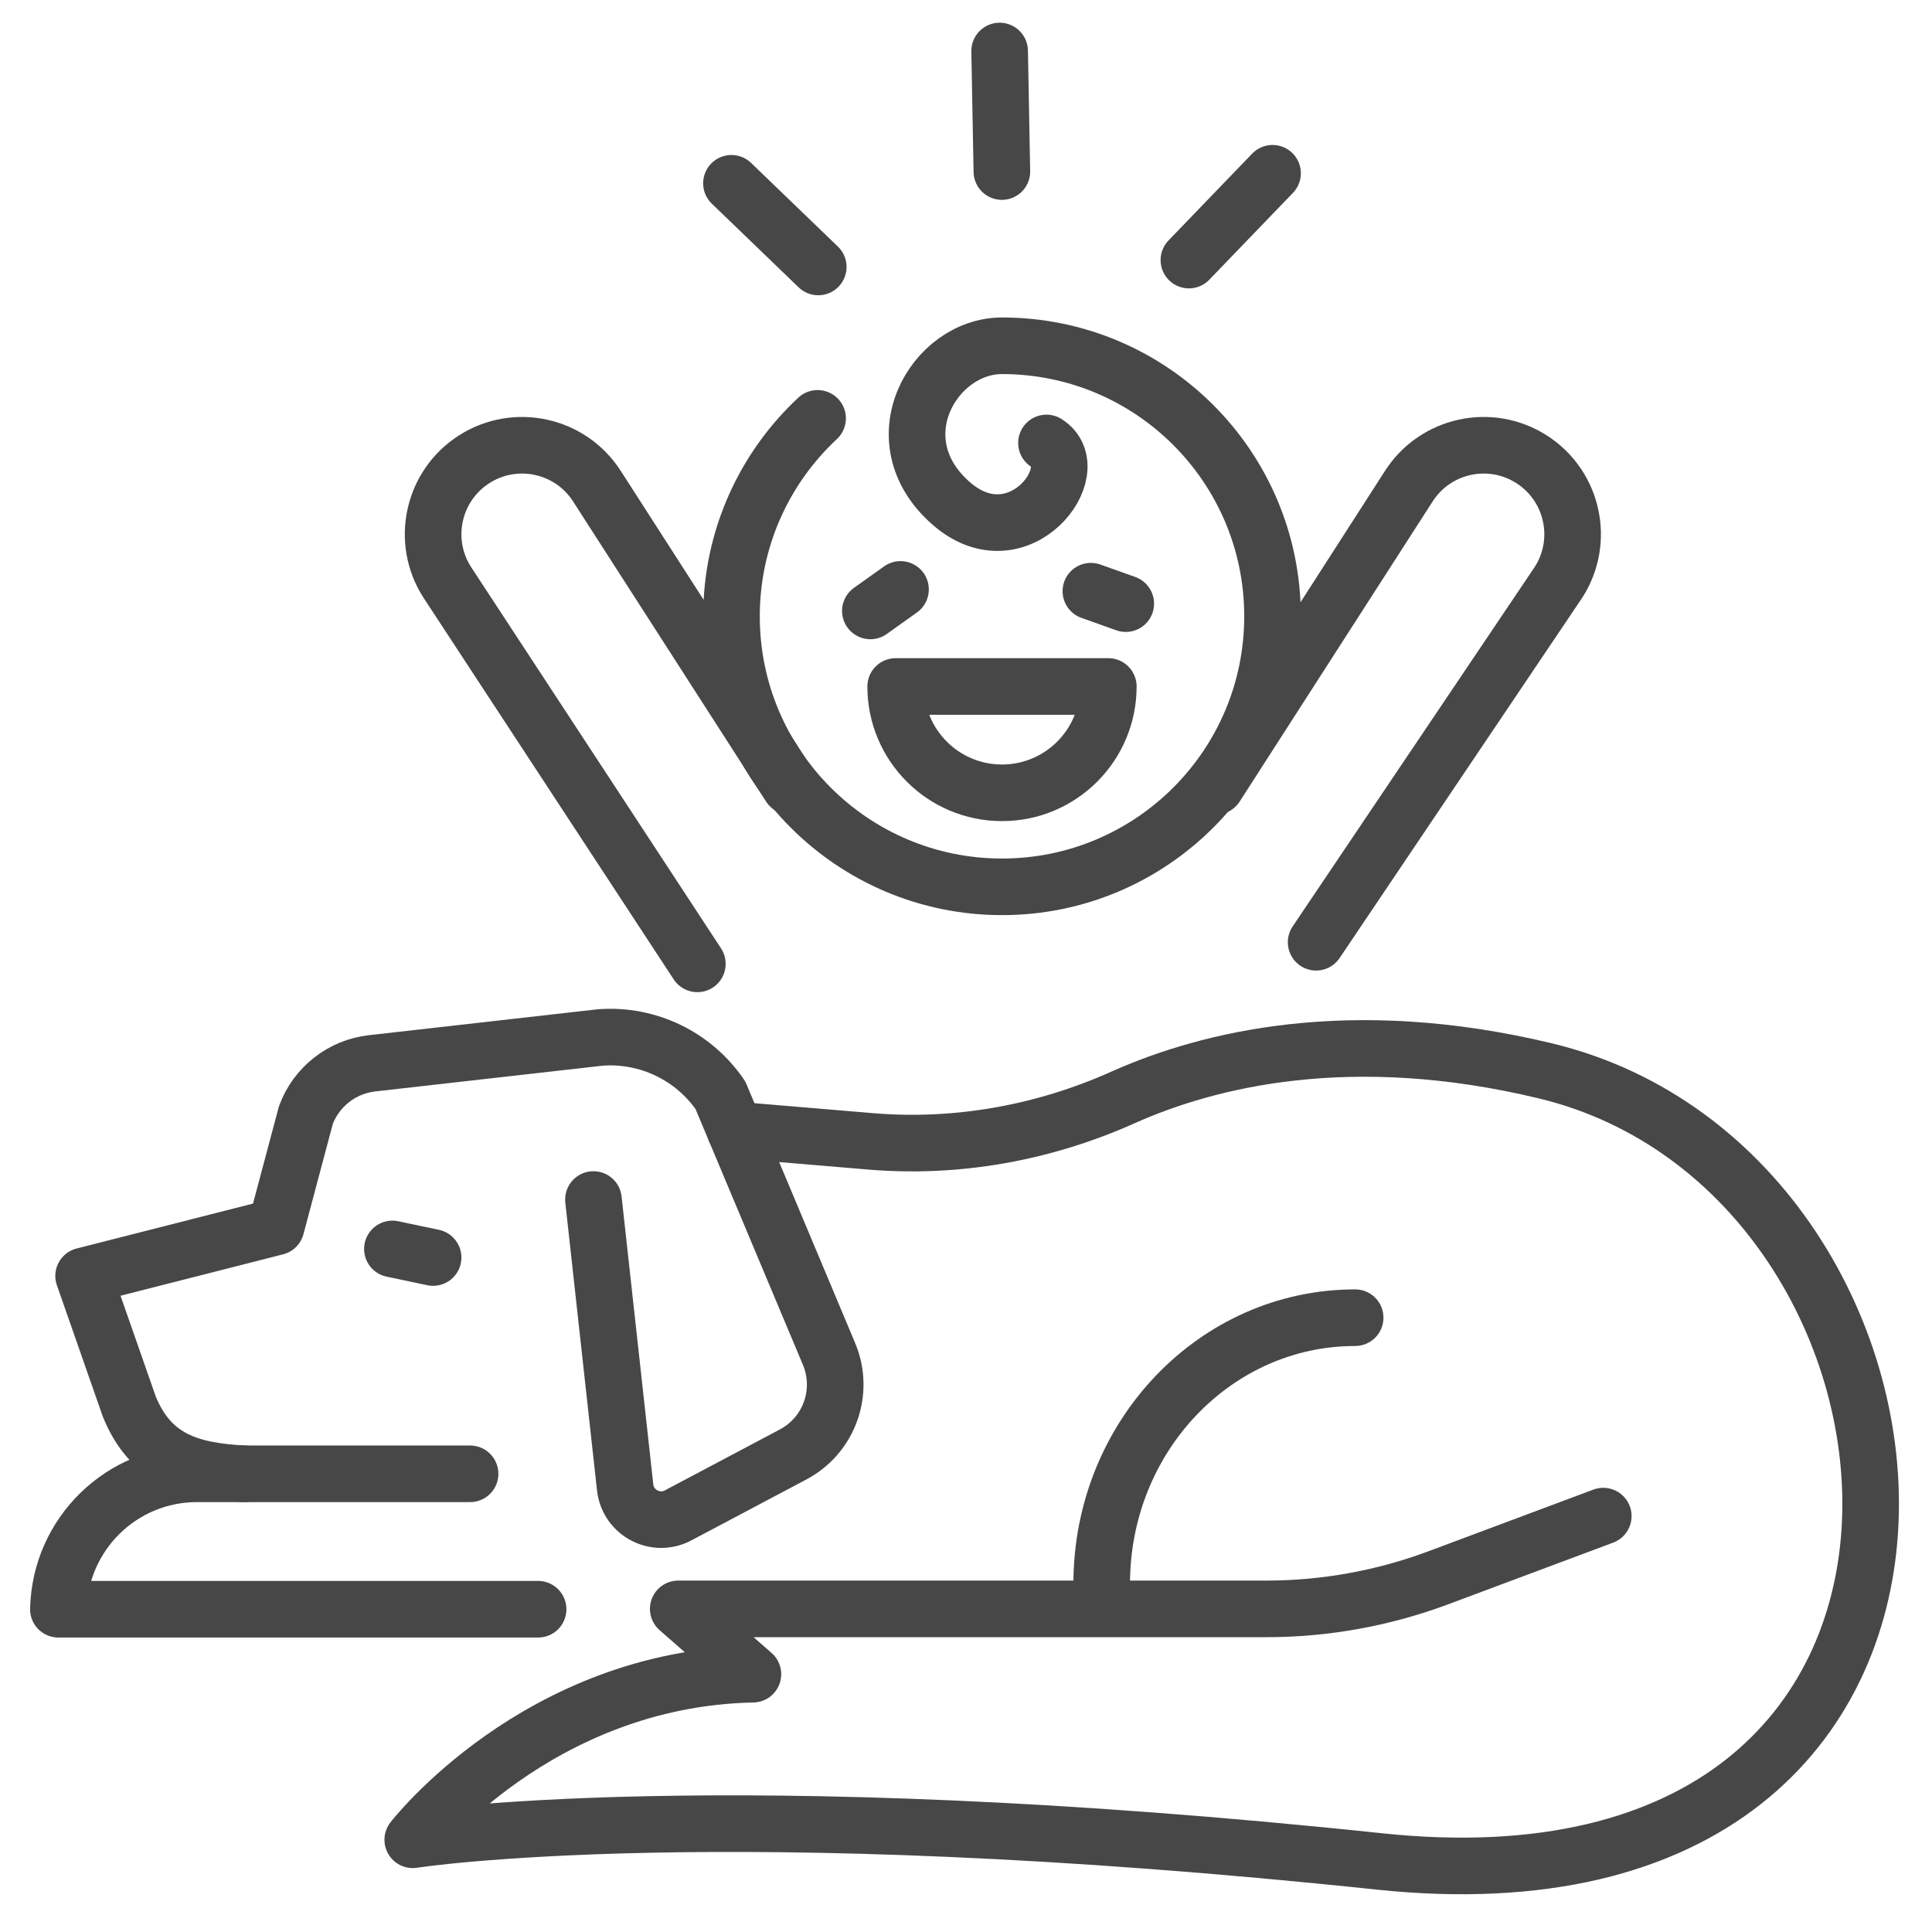 <svg id="Layer_2" enable-background="new 0 0 512 512" viewBox="0 0 512 512" xmlns="http://www.w3.org/2000/svg"><g style="fill:none;stroke:#474747;stroke-linecap:round;stroke-linejoin:round;stroke-miterlimit:10;stroke-width:15"><g><path d="m64.783 390.573c-14.792-.739-24.914-4.089-30.514-17.799l-12.111-34.642 51.01-12.989 7.901-29.665c2.8-7.497 9.574-12.787 17.526-13.688l60.567-6.859c12.556-.903 24.647 4.929 31.756 15.318l28.783 68.556c4.201 10.006.072 21.563-9.517 26.643l-30.475 16.143c-5.993 3.174-13.299-.694-14.041-7.435l-8.399-76.268"/><path d="m194.781 299.449 35.906 3.021c22.925 1.929 45.891-2.228 66.892-11.622 22.601-10.109 60.278-19.473 111.914-7.069 113.228 27.199 130.816 227.982-43.972 209.519s-256.136-5.74-256.136-5.74 32.979-42.725 90.142-43.879l-19.787-17.309h155.903c15.542 0 30.97-2.798 45.611-8.272l43.629-16.311"/><path d="m291.965 419.705c0-38.937 30.071-70.503 67.165-70.503"/><path d="m124.574 390.573h-72.385c-19.958 0-36.262 15.939-36.714 35.891h127.127"/><path d="m103.992 330.983 10.787 2.271"/></g><g><path d="m277.325 117.39c11.166 7.039-7.388 31.617-25.244 16.021-19.176-16.749-4.612-41.778 13.46-41.778 39.594 0 71.692 32.097 71.692 71.692s-32.097 71.692-71.692 71.692-71.692-32.097-71.692-71.692c0-20.709 8.781-39.368 22.823-52.455"/><path d="m230.654 161.9 7.991-5.696"/><path d="m298.338 159.969-9.242-3.296"/><path d="m293.717 181.925c0 15.562-12.615 28.177-28.177 28.177s-28.177-12.615-28.177-28.177z"/></g><path d="m184.806 255.432-66.278-101.108c-7.041-10.95-3.872-25.535 7.078-32.576 10.95-7.041 25.535-3.872 32.576 7.078l51.155 79.553"/><path d="m348.788 249.703 64.225-95.379c7.041-10.95 3.872-25.535-7.078-32.576-10.95-7.041-25.535-3.872-32.576 7.078l-51.155 79.553"/><g><path d="m265.507 45.462-.592-31.943"/><path d="m315.071 68.925 22.168-23.006"/><path d="m216.846 70.745-23.005-22.169"/></g></g></svg>